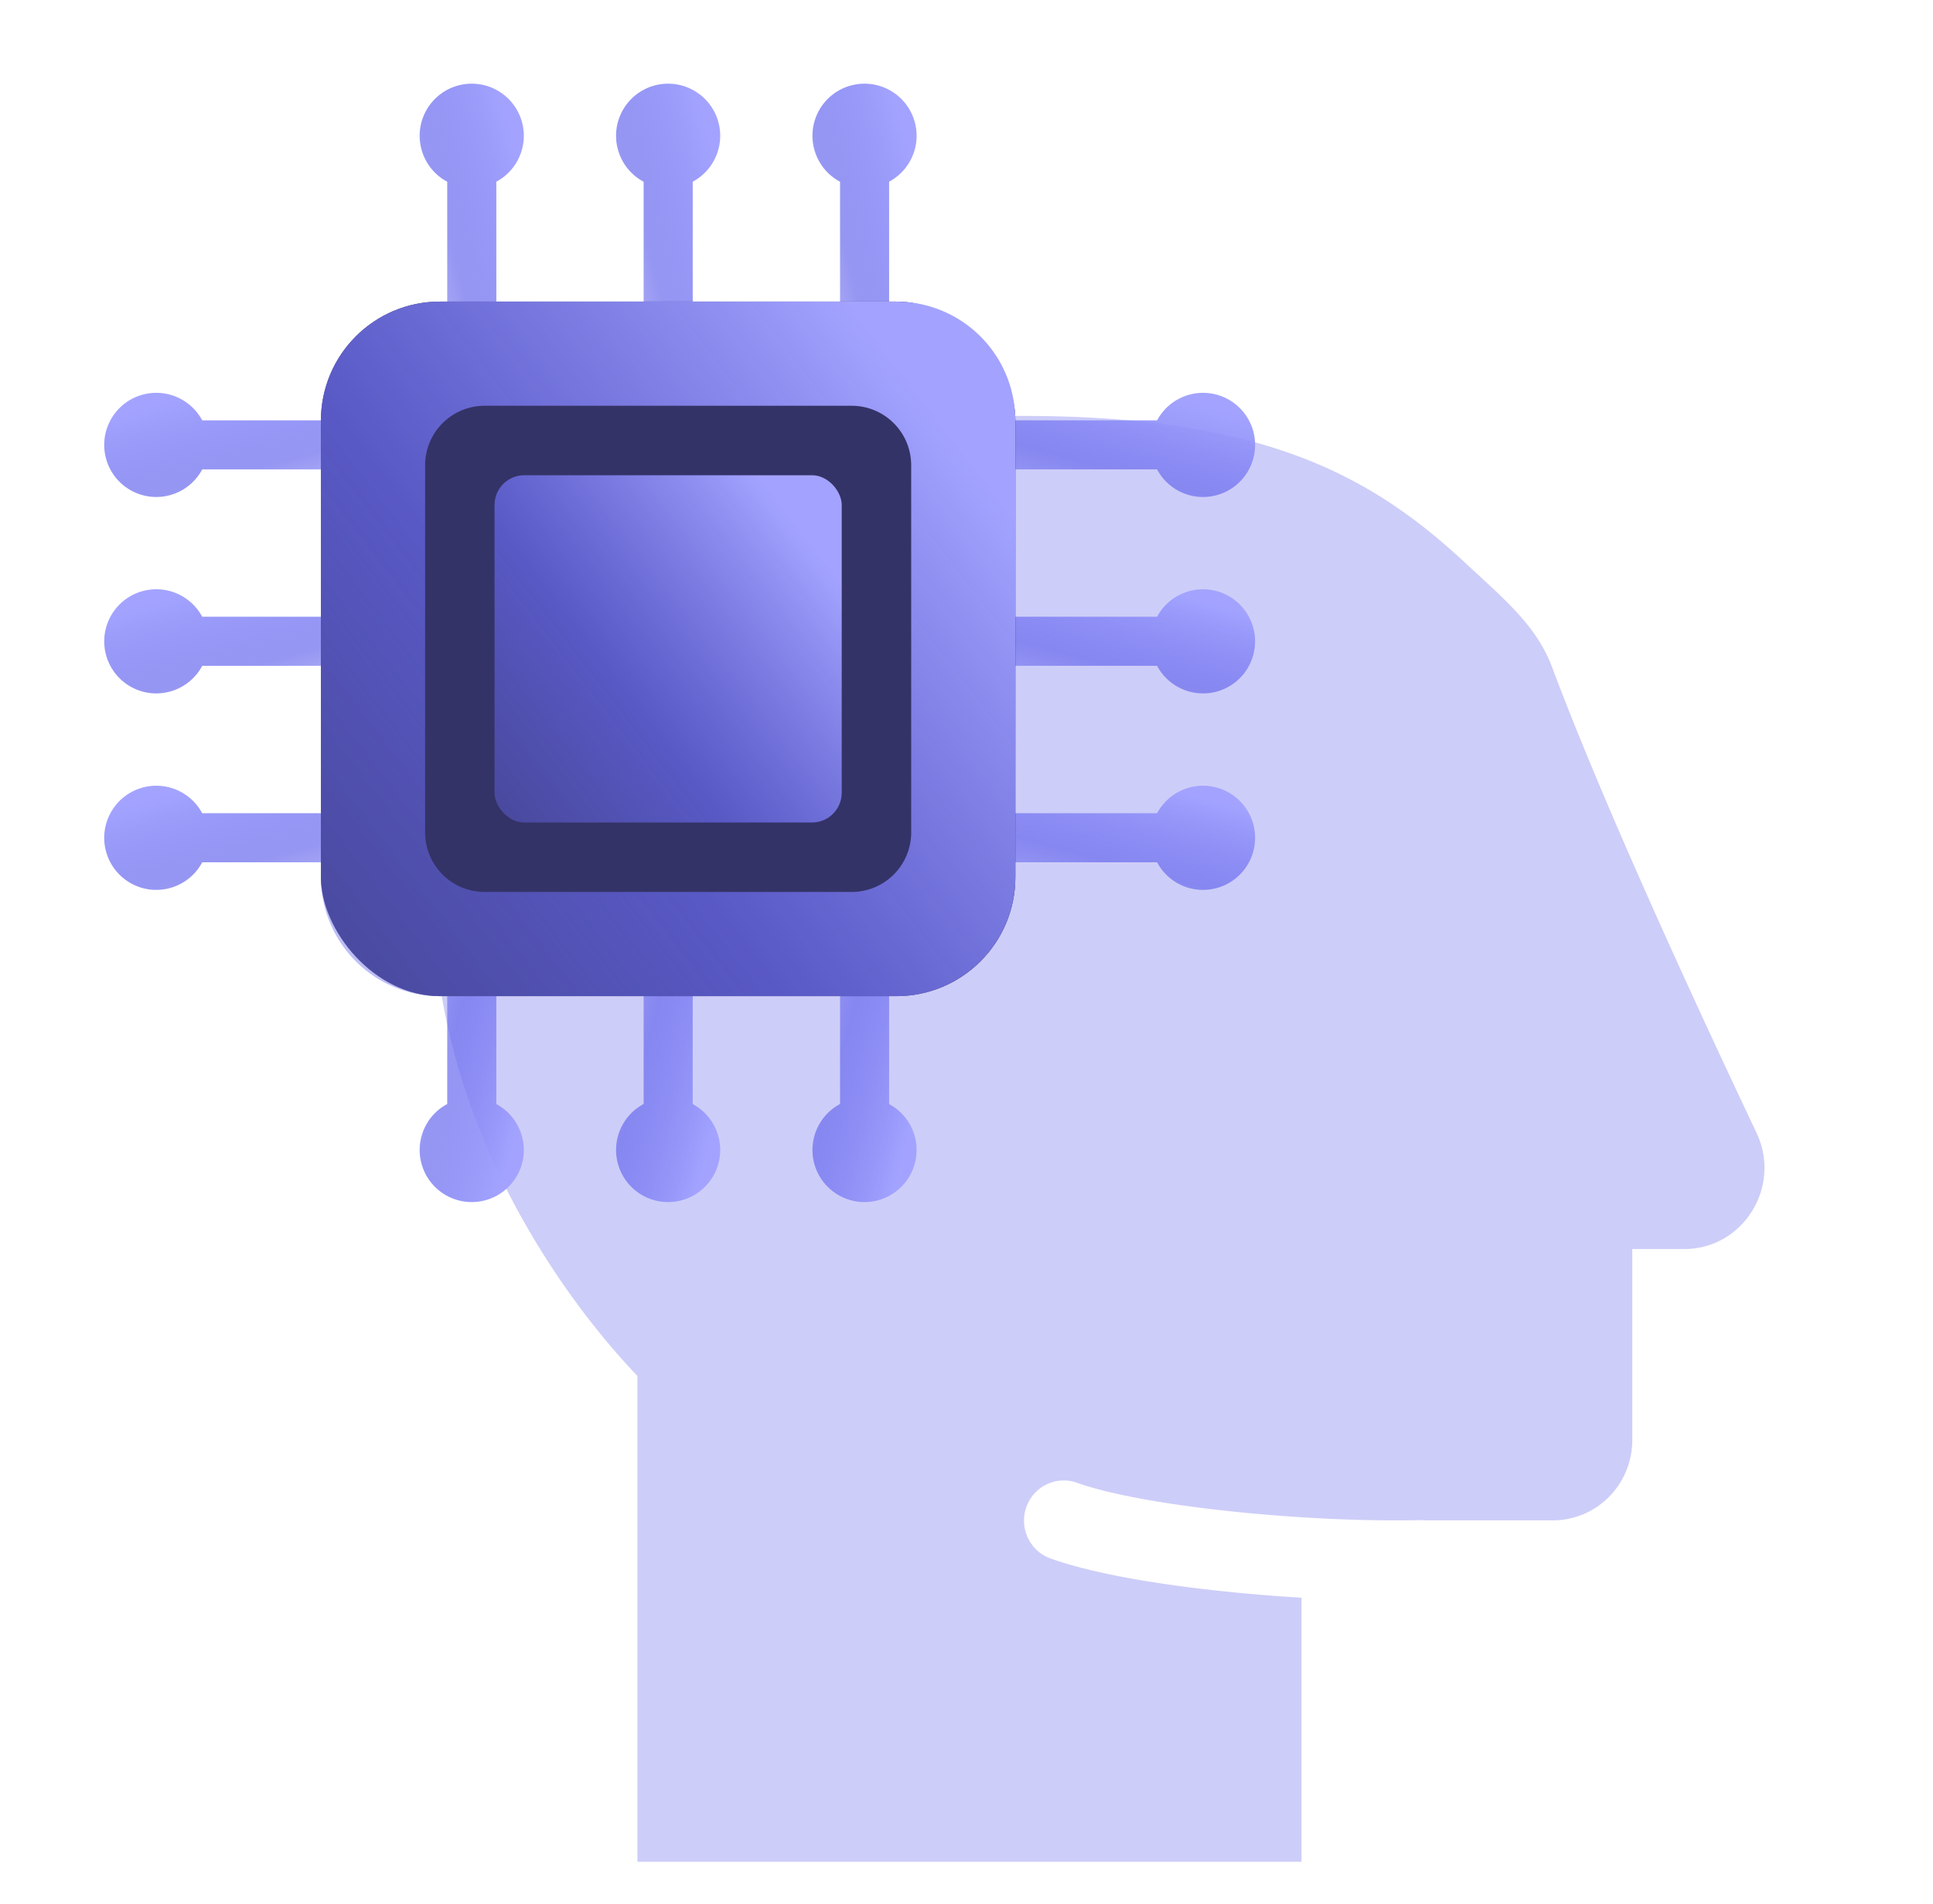 <svg xmlns="http://www.w3.org/2000/svg" width="65" height="64" fill="none" viewBox="0 0 65 64"><path fill="#6869ED" fill-opacity=".33" d="M21.434 62.592V46.258c-2.313-2.41-6.872-8.425-6.872-16.176 0-5.513 4.028-16.099 19.829-16.099 8.12 0 11.727 2.007 14.893 4.952.135.126.268.249.399.368 1.138 1.05 2.044 1.884 2.511 3.133 1.737 4.645 4.864 11.412 6.87 15.646.859 1.807-.443 3.91-2.426 3.91h-1.75v6.422c0 .717-.281 1.403-.783 1.91-.5.506-1.18.79-1.89.79h-4.287a1.332 1.332 0 0 0-.183-.007c-.254.005-.516.008-.788.008h-.03c-1.7 0-3.682-.108-5.544-.305-2.202-.233-4.11-.577-5.182-.966a1.324 1.324 0 0 0-1.01.062c-.316.154-.56.427-.678.76-.119.333-.103.7.044 1.022.147.322.413.572.74.697 1.396.507 3.575.875 5.808 1.11.872.093 1.771.166 2.661.22v8.877H21.434Z"/><path fill="url(#paint0_linear_4146_69738)" fill-rule="evenodd" d="M14.112 4.564a1.751 1.751 0 1 1 2.578 1.544v5.962a.826.826 0 1 1-1.651 0V6.11a1.75 1.75 0 0 1-.927-1.546Z" clip-rule="evenodd"/><path fill="url(#paint1_linear_4146_69738)" fill-rule="evenodd" d="M20.716 4.564a1.751 1.751 0 1 1 2.578 1.544v5.962a.826.826 0 1 1-1.651 0V6.11a1.75 1.75 0 0 1-.927-1.546Z" clip-rule="evenodd"/><path fill="url(#paint2_linear_4146_69738)" fill-rule="evenodd" d="M27.32 4.564a1.751 1.751 0 1 1 2.578 1.544v5.962a.826.826 0 1 1-1.65 0V6.11a1.75 1.75 0 0 1-.928-1.546Z" clip-rule="evenodd"/><path fill="url(#paint3_linear_4146_69738)" fill-rule="evenodd" d="M5.255 29.918a1.751 1.751 0 1 1 1.544-2.578h5.963a.826.826 0 0 1 0 1.65H6.8a1.751 1.751 0 0 1-1.545.928Z" clip-rule="evenodd"/><path fill="url(#paint4_linear_4146_69738)" fill-rule="evenodd" d="M5.255 23.313a1.751 1.751 0 1 1 1.544-2.579h5.963a.826.826 0 0 1 0 1.651H6.8a1.75 1.75 0 0 1-1.545.927Z" clip-rule="evenodd"/><path fill="url(#paint5_linear_4146_69738)" fill-rule="evenodd" d="M5.255 16.709a1.751 1.751 0 1 1 1.544-2.578h5.963a.826.826 0 0 1 0 1.65H6.8a1.75 1.75 0 0 1-1.545.928Z" clip-rule="evenodd"/><path fill="url(#paint6_linear_4146_69738)" fill-rule="evenodd" d="M14.112 38.663a1.751 1.751 0 1 0 2.578-1.544v-5.963a.826.826 0 0 0-1.651 0v5.961a1.75 1.75 0 0 0-.927 1.546Z" clip-rule="evenodd"/><path fill="url(#paint7_linear_4146_69738)" fill-rule="evenodd" d="M20.716 38.663a1.751 1.751 0 1 0 2.578-1.544v-5.963a.826.826 0 0 0-1.651 0v5.961a1.75 1.75 0 0 0-.927 1.546Z" clip-rule="evenodd"/><path fill="url(#paint8_linear_4146_69738)" fill-rule="evenodd" d="M27.32 38.663a1.751 1.751 0 1 0 2.578-1.544v-5.963a.826.826 0 0 0-1.65 0v5.961a1.75 1.75 0 0 0-.928 1.546Z" clip-rule="evenodd"/><path fill="url(#paint9_linear_4146_69738)" fill-rule="evenodd" d="M40.454 29.918a1.751 1.751 0 1 0-1.544-2.578h-5.963a.826.826 0 0 0 0 1.65h5.962c.294.553.876.928 1.545.928Z" clip-rule="evenodd"/><path fill="url(#paint10_linear_4146_69738)" fill-rule="evenodd" d="M40.454 23.313a1.751 1.751 0 1 0-1.544-2.579h-5.963a.826.826 0 0 0 0 1.651h5.962c.294.552.876.927 1.545.927Z" clip-rule="evenodd"/><path fill="url(#paint11_linear_4146_69738)" fill-rule="evenodd" d="M40.454 16.709a1.751 1.751 0 1 0-1.544-2.578h-5.963a.826.826 0 0 0 0 1.65h5.962c.294.553.876.928 1.545.928Z" clip-rule="evenodd"/><rect width="23.351" height="23.351" x="10.792" y="10.139" fill="#1B1925" rx="4"/><rect width="23.351" height="23.351" x="10.792" y="10.139" fill="#6869ED" fill-opacity=".33" rx="4"/><path fill="url(#paint12_linear_4146_69738)" fill-rule="evenodd" d="M14.792 10.14a4 4 0 0 0-4 4v15.35a4 4 0 0 0 4 4h15.35a4 4 0 0 0 4-4V14.14a4 4 0 0 0-4-4h-15.35Zm1.503 3.502a2 2 0 0 0-2 2v12.345a2 2 0 0 0 2 2H28.64a2 2 0 0 0 2-2V15.642a2 2 0 0 0-2-2H16.295Z" clip-rule="evenodd"/><rect width="11.675" height="11.675" x="16.629" y="15.977" fill="url(#paint13_linear_4146_69738)" rx="1"/><defs><linearGradient id="paint0_linear_4146_69738" x1="16.637" x2="10.656" y1="2.304" y2="3.91" gradientUnits="userSpaceOnUse"><stop stop-color="#A3A3FF"/><stop offset=".477" stop-color="#6869ED" stop-opacity=".7"/><stop offset="1" stop-color="#6869ED" stop-opacity=".25"/></linearGradient><linearGradient id="paint1_linear_4146_69738" x1="23.241" x2="17.26" y1="2.304" y2="3.91" gradientUnits="userSpaceOnUse"><stop stop-color="#A3A3FF"/><stop offset=".477" stop-color="#6869ED" stop-opacity=".7"/><stop offset="1" stop-color="#6869ED" stop-opacity=".25"/></linearGradient><linearGradient id="paint2_linear_4146_69738" x1="29.845" x2="23.864" y1="2.304" y2="3.91" gradientUnits="userSpaceOnUse"><stop stop-color="#A3A3FF"/><stop offset=".477" stop-color="#6869ED" stop-opacity=".7"/><stop offset="1" stop-color="#6869ED" stop-opacity=".25"/></linearGradient><linearGradient id="paint3_linear_4146_69738" x1="2.995" x2="4.601" y1="27.393" y2="33.374" gradientUnits="userSpaceOnUse"><stop stop-color="#A3A3FF"/><stop offset=".477" stop-color="#6869ED" stop-opacity=".7"/><stop offset="1" stop-color="#6869ED" stop-opacity=".25"/></linearGradient><linearGradient id="paint4_linear_4146_69738" x1="2.995" x2="4.601" y1="20.788" y2="26.768" gradientUnits="userSpaceOnUse"><stop stop-color="#A3A3FF"/><stop offset=".477" stop-color="#6869ED" stop-opacity=".7"/><stop offset="1" stop-color="#6869ED" stop-opacity=".25"/></linearGradient><linearGradient id="paint5_linear_4146_69738" x1="2.995" x2="4.601" y1="14.184" y2="20.165" gradientUnits="userSpaceOnUse"><stop stop-color="#A3A3FF"/><stop offset=".477" stop-color="#6869ED" stop-opacity=".7"/><stop offset="1" stop-color="#6869ED" stop-opacity=".25"/></linearGradient><linearGradient id="paint6_linear_4146_69738" x1="16.637" x2="10.656" y1="40.922" y2="39.316" gradientUnits="userSpaceOnUse"><stop stop-color="#A3A3FF"/><stop offset=".477" stop-color="#6869ED" stop-opacity=".7"/><stop offset="1" stop-color="#6869ED" stop-opacity=".25"/></linearGradient><linearGradient id="paint7_linear_4146_69738" x1="23.241" x2="17.26" y1="40.922" y2="39.316" gradientUnits="userSpaceOnUse"><stop stop-color="#A3A3FF"/><stop offset=".477" stop-color="#6869ED" stop-opacity=".7"/><stop offset="1" stop-color="#6869ED" stop-opacity=".25"/></linearGradient><linearGradient id="paint8_linear_4146_69738" x1="29.845" x2="23.864" y1="40.922" y2="39.316" gradientUnits="userSpaceOnUse"><stop stop-color="#A3A3FF"/><stop offset=".477" stop-color="#6869ED" stop-opacity=".7"/><stop offset="1" stop-color="#6869ED" stop-opacity=".25"/></linearGradient><linearGradient id="paint9_linear_4146_69738" x1="42.714" x2="41.108" y1="27.393" y2="33.374" gradientUnits="userSpaceOnUse"><stop stop-color="#A3A3FF"/><stop offset=".477" stop-color="#6869ED" stop-opacity=".7"/><stop offset="1" stop-color="#6869ED" stop-opacity=".25"/></linearGradient><linearGradient id="paint10_linear_4146_69738" x1="42.714" x2="41.108" y1="20.788" y2="26.768" gradientUnits="userSpaceOnUse"><stop stop-color="#A3A3FF"/><stop offset=".477" stop-color="#6869ED" stop-opacity=".7"/><stop offset="1" stop-color="#6869ED" stop-opacity=".25"/></linearGradient><linearGradient id="paint11_linear_4146_69738" x1="42.714" x2="41.108" y1="14.184" y2="20.165" gradientUnits="userSpaceOnUse"><stop stop-color="#A3A3FF"/><stop offset=".477" stop-color="#6869ED" stop-opacity=".7"/><stop offset="1" stop-color="#6869ED" stop-opacity=".25"/></linearGradient><linearGradient id="paint12_linear_4146_69738" x1="27.625" x2=".863" y1="8.963" y2="29.646" gradientUnits="userSpaceOnUse"><stop stop-color="#A3A3FF"/><stop offset=".477" stop-color="#6869ED" stop-opacity=".7"/><stop offset="1" stop-color="#6869ED" stop-opacity=".25"/></linearGradient><linearGradient id="paint13_linear_4146_69738" x1="25.046" x2="11.665" y1="15.388" y2="25.73" gradientUnits="userSpaceOnUse"><stop stop-color="#A3A3FF"/><stop offset=".477" stop-color="#6869ED" stop-opacity=".7"/><stop offset="1" stop-color="#6869ED" stop-opacity=".25"/></linearGradient></defs></svg>